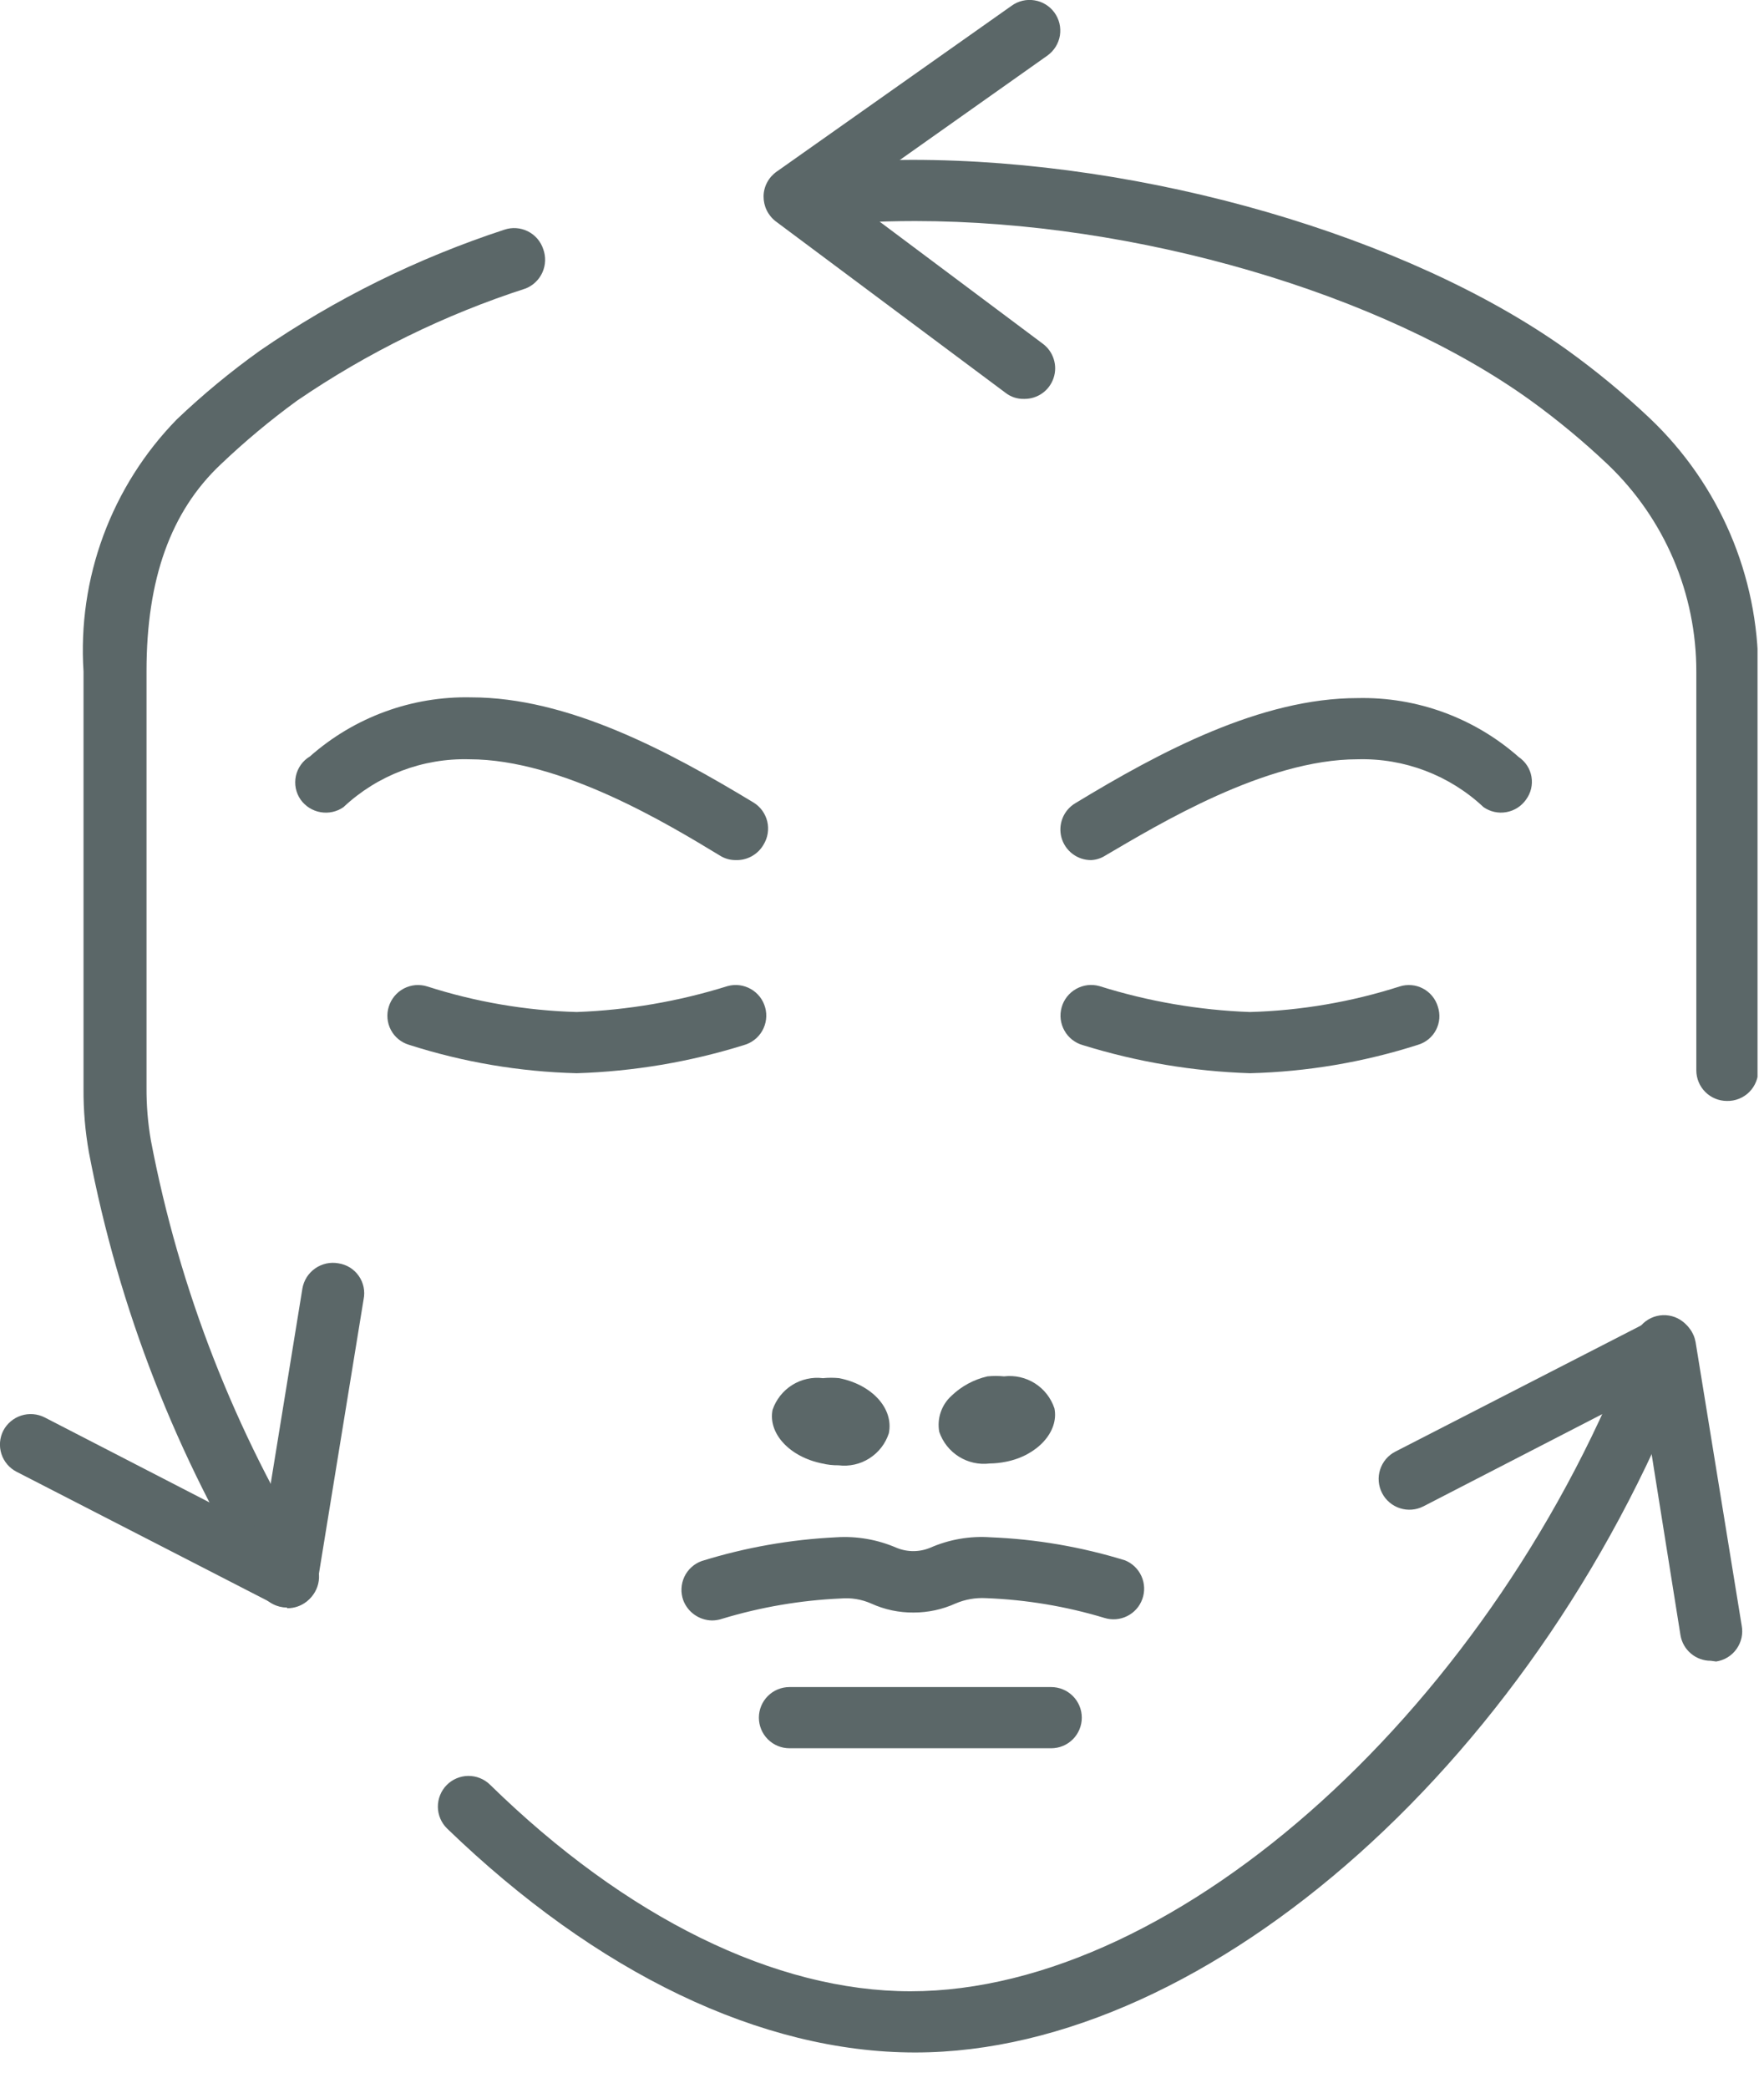 <svg width="49" height="58" viewBox="0 0 49 58" fill="none" xmlns="http://www.w3.org/2000/svg">
<g clip-path="url(#clip0)">
<path d="M19.78 45.01C19.606 45.007 19.437 44.953 19.294 44.853C19.151 44.753 19.042 44.613 18.98 44.45C18.942 44.345 18.925 44.233 18.93 44.122C18.935 44.01 18.962 43.901 19.009 43.799C19.056 43.698 19.123 43.607 19.206 43.532C19.288 43.456 19.385 43.398 19.49 43.36C20.704 42.982 21.96 42.761 23.23 42.7C23.802 42.663 24.374 42.763 24.9 42.99C25.049 43.052 25.209 43.084 25.37 43.084C25.531 43.084 25.691 43.052 25.84 42.99C26.365 42.76 26.938 42.66 27.51 42.7C28.779 42.75 30.036 42.966 31.25 43.34C31.453 43.422 31.617 43.58 31.707 43.78C31.797 43.98 31.806 44.207 31.732 44.413C31.659 44.62 31.508 44.79 31.312 44.888C31.116 44.986 30.89 45.005 30.68 44.94C29.611 44.617 28.506 44.433 27.39 44.39C27.099 44.374 26.808 44.425 26.54 44.54C26.176 44.705 25.78 44.79 25.38 44.79C24.973 44.794 24.57 44.709 24.2 44.54C23.933 44.422 23.641 44.374 23.35 44.4C22.238 44.45 21.136 44.638 20.07 44.96C19.977 44.992 19.879 45.009 19.78 45.01V45.01Z" fill="#5B6768"/>
<path d="M29.29 39.12C29.195 38.833 29.004 38.587 28.749 38.425C28.494 38.263 28.19 38.194 27.89 38.23C27.737 38.215 27.583 38.215 27.43 38.23C27.054 38.316 26.708 38.502 26.43 38.77C26.293 38.894 26.19 39.051 26.131 39.226C26.071 39.401 26.057 39.588 26.09 39.77C26.187 40.055 26.379 40.298 26.634 40.459C26.889 40.619 27.191 40.687 27.49 40.65C27.645 40.648 27.799 40.631 27.95 40.6C28.81 40.43 29.42 39.77 29.29 39.12Z" fill="#5B6768"/>
<path d="M23.31 38.28C23.16 38.265 23.01 38.265 22.86 38.28C22.561 38.243 22.259 38.311 22.004 38.471C21.749 38.632 21.557 38.875 21.46 39.16C21.33 39.82 21.94 40.47 22.84 40.65C22.987 40.685 23.139 40.702 23.29 40.7C23.59 40.738 23.895 40.67 24.15 40.507C24.406 40.345 24.597 40.098 24.69 39.81C24.83 39.12 24.22 38.46 23.31 38.28Z" fill="#5B6768"/>
<path d="M20.43 23.89C20.274 23.89 20.121 23.845 19.99 23.76C18.57 22.9 15.6 21.09 13.04 21.09C11.743 21.054 10.485 21.532 9.54 22.42C9.354 22.549 9.125 22.599 8.902 22.559C8.679 22.52 8.481 22.394 8.35 22.21C8.284 22.115 8.239 22.008 8.216 21.895C8.194 21.782 8.195 21.666 8.219 21.553C8.244 21.441 8.291 21.335 8.358 21.241C8.425 21.148 8.511 21.069 8.61 21.01C9.844 19.919 11.443 19.333 13.09 19.37C15.77 19.37 18.55 20.85 20.93 22.29C21.025 22.348 21.108 22.425 21.174 22.515C21.239 22.606 21.287 22.708 21.313 22.817C21.339 22.926 21.343 23.038 21.325 23.149C21.308 23.259 21.268 23.365 21.21 23.46C21.132 23.596 21.017 23.708 20.88 23.784C20.742 23.86 20.587 23.896 20.43 23.89V23.89Z" fill="#5B6768"/>
<path d="M16.02 29.81C14.437 29.77 12.868 29.504 11.36 29.02C11.253 28.988 11.153 28.935 11.067 28.864C10.981 28.794 10.91 28.706 10.858 28.608C10.805 28.509 10.774 28.401 10.764 28.29C10.754 28.178 10.766 28.066 10.8 27.96C10.833 27.853 10.887 27.753 10.959 27.667C11.031 27.58 11.119 27.509 11.218 27.457C11.318 27.405 11.427 27.373 11.538 27.363C11.65 27.354 11.763 27.366 11.87 27.4C13.213 27.831 14.61 28.07 16.02 28.11C17.442 28.057 18.852 27.815 20.21 27.39C20.318 27.36 20.43 27.352 20.541 27.366C20.652 27.38 20.759 27.416 20.856 27.471C20.953 27.526 21.038 27.6 21.107 27.688C21.175 27.776 21.225 27.877 21.255 27.985C21.285 28.093 21.293 28.205 21.279 28.316C21.265 28.427 21.229 28.534 21.174 28.631C21.119 28.728 21.045 28.813 20.957 28.881C20.869 28.95 20.768 29 20.66 29.03C19.156 29.498 17.595 29.761 16.02 29.81V29.81Z" fill="#5B6768"/>
<path d="M30.31 23.89C30.123 23.891 29.942 23.831 29.793 23.718C29.644 23.606 29.537 23.448 29.486 23.268C29.436 23.088 29.447 22.897 29.516 22.724C29.585 22.551 29.71 22.405 29.87 22.31C32.24 20.87 35.03 19.39 37.71 19.39C39.356 19.353 40.956 19.939 42.19 21.03C42.282 21.093 42.361 21.174 42.422 21.268C42.482 21.362 42.523 21.467 42.541 21.577C42.56 21.688 42.556 21.8 42.53 21.909C42.504 22.018 42.456 22.12 42.39 22.21C42.261 22.394 42.064 22.519 41.843 22.558C41.622 22.598 41.395 22.548 41.21 22.42C40.265 21.532 39.007 21.054 37.71 21.09C35.15 21.09 32.18 22.9 30.71 23.76C30.591 23.838 30.453 23.883 30.31 23.89V23.89Z" fill="#5B6768"/>
<path d="M34.72 29.81C33.145 29.759 31.585 29.497 30.08 29.03C29.972 29 29.872 28.949 29.784 28.88C29.696 28.81 29.622 28.725 29.568 28.627C29.513 28.53 29.478 28.422 29.464 28.311C29.451 28.2 29.46 28.088 29.49 27.98C29.52 27.872 29.571 27.772 29.64 27.684C29.71 27.596 29.795 27.522 29.893 27.468C29.99 27.413 30.098 27.378 30.209 27.364C30.32 27.351 30.432 27.36 30.54 27.39C31.895 27.816 33.301 28.058 34.72 28.11C36.133 28.07 37.534 27.831 38.88 27.4C38.986 27.366 39.098 27.354 39.21 27.364C39.321 27.373 39.429 27.405 39.528 27.458C39.626 27.51 39.714 27.581 39.784 27.667C39.855 27.753 39.908 27.853 39.94 27.96C39.975 28.066 39.989 28.177 39.981 28.288C39.972 28.4 39.941 28.508 39.89 28.607C39.839 28.706 39.768 28.793 39.682 28.864C39.596 28.935 39.497 28.988 39.39 29.02C37.879 29.504 36.306 29.77 34.72 29.81V29.81Z" fill="#5B6768"/>
<path d="M7.96 44.65C7.815 44.648 7.673 44.609 7.547 44.537C7.421 44.466 7.316 44.364 7.24 44.24C4.912 40.491 3.295 36.345 2.47 32.01C2.367 31.429 2.316 30.84 2.32 30.25V18.65C2.237 17.367 2.425 16.081 2.871 14.875C3.318 13.669 4.012 12.57 4.91 11.65C5.634 10.96 6.406 10.322 7.22 9.74C9.311 8.301 11.598 7.17 14.01 6.38C14.116 6.344 14.229 6.329 14.341 6.337C14.453 6.345 14.562 6.375 14.662 6.425C14.763 6.475 14.852 6.545 14.926 6.63C14.999 6.715 15.055 6.813 15.09 6.92C15.166 7.129 15.159 7.358 15.069 7.562C14.98 7.765 14.815 7.925 14.61 8.01C12.352 8.74 10.21 9.791 8.25 11.13C7.506 11.673 6.797 12.264 6.13 12.9C4.74 14.21 4.07 16.09 4.07 18.64V30.21C4.067 30.699 4.107 31.188 4.19 31.67C4.978 35.809 6.521 39.768 8.74 43.35C8.856 43.543 8.891 43.773 8.839 43.992C8.786 44.211 8.65 44.4 8.46 44.52C8.311 44.615 8.136 44.66 7.96 44.65Z" fill="#5B6768"/>
<path d="M25.42 57.01C21.14 57.01 16.57 54.8 12.42 50.79C12.34 50.712 12.276 50.619 12.232 50.516C12.188 50.413 12.164 50.303 12.163 50.191C12.162 50.079 12.182 49.968 12.224 49.864C12.265 49.76 12.327 49.665 12.405 49.585C12.483 49.505 12.576 49.441 12.679 49.397C12.782 49.353 12.893 49.329 13.004 49.328C13.116 49.327 13.227 49.347 13.331 49.389C13.435 49.43 13.53 49.492 13.61 49.57C17.39 53.27 21.54 55.31 25.29 55.31C32.76 55.31 41.56 47.31 45.42 37.1C45.457 36.993 45.516 36.894 45.592 36.81C45.668 36.726 45.76 36.658 45.863 36.61C45.965 36.562 46.077 36.535 46.19 36.53C46.303 36.526 46.417 36.544 46.523 36.584C46.629 36.624 46.726 36.685 46.808 36.764C46.891 36.842 46.956 36.935 47.002 37.039C47.047 37.143 47.071 37.255 47.073 37.369C47.074 37.482 47.053 37.595 47.01 37.7C42.89 48.74 33.61 57.01 25.42 57.01Z" fill="#5B6768"/>
<path d="M47.97 30.58C47.745 30.58 47.528 30.49 47.369 30.331C47.21 30.172 47.12 29.955 47.12 29.73V18.66C47.122 17.586 46.906 16.522 46.485 15.534C46.063 14.545 45.446 13.653 44.67 12.91C43.999 12.274 43.288 11.683 42.54 11.14C38.39 8.14 31.54 6.14 25.42 6.14C24.36 6.14 23.34 6.2 22.31 6.3C22.085 6.32 21.862 6.252 21.686 6.11C21.511 5.968 21.398 5.764 21.37 5.54C21.359 5.428 21.37 5.316 21.403 5.208C21.436 5.101 21.49 5.001 21.561 4.915C21.633 4.828 21.721 4.757 21.82 4.704C21.919 4.652 22.028 4.62 22.14 4.61C23.2 4.5 24.265 4.443 25.33 4.44C31.83 4.44 39.11 6.56 43.53 9.72C44.342 10.304 45.114 10.942 45.84 11.63C46.788 12.533 47.543 13.619 48.059 14.822C48.575 16.025 48.84 17.321 48.84 18.63V29.7C48.844 29.816 48.825 29.931 48.782 30.039C48.74 30.147 48.676 30.245 48.595 30.328C48.514 30.41 48.416 30.475 48.309 30.518C48.201 30.562 48.086 30.583 47.97 30.58V30.58Z" fill="#5B6768"/>
<path d="M29.2 48.56H21.93C21.705 48.56 21.488 48.47 21.329 48.311C21.17 48.152 21.08 47.935 21.08 47.71C21.08 47.484 21.17 47.268 21.329 47.109C21.488 46.95 21.705 46.86 21.93 46.86H29.2C29.425 46.86 29.642 46.95 29.801 47.109C29.96 47.268 30.05 47.484 30.05 47.71C30.05 47.935 29.96 48.152 29.801 48.311C29.642 48.47 29.425 48.56 29.2 48.56V48.56Z" fill="#5B6768"/>
<path d="M28.44 11.08C28.256 11.084 28.075 11.024 27.93 10.91L21.55 6.15C21.443 6.068 21.356 5.962 21.297 5.84C21.238 5.719 21.209 5.585 21.21 5.45C21.212 5.316 21.246 5.185 21.309 5.067C21.371 4.949 21.461 4.847 21.57 4.77L28.1 0.16C28.191 0.094 28.293 0.047 28.402 0.021C28.511 -0.005 28.624 -0.009 28.734 0.009C28.845 0.026 28.951 0.065 29.046 0.124C29.142 0.183 29.224 0.259 29.29 0.35C29.356 0.441 29.403 0.543 29.429 0.652C29.455 0.761 29.459 0.874 29.442 0.984C29.424 1.095 29.385 1.201 29.326 1.296C29.267 1.391 29.191 1.474 29.1 1.54L23.53 5.48L28.97 9.55C29.113 9.657 29.218 9.806 29.271 9.977C29.325 10.147 29.323 10.33 29.266 10.499C29.21 10.668 29.102 10.815 28.957 10.92C28.812 11.024 28.638 11.08 28.46 11.08H28.44Z" fill="#5B6768"/>
<path d="M7.96 44.64C7.827 44.641 7.696 44.606 7.58 44.54L0.46 40.88C0.26 40.777 0.109 40.6 0.04 40.386C-0.029 40.173 -0.011 39.94 0.09 39.74C0.195 39.539 0.374 39.388 0.589 39.319C0.804 39.25 1.038 39.268 1.24 39.37L7.31 42.5L8.4 35.79C8.419 35.678 8.461 35.571 8.521 35.475C8.582 35.38 8.661 35.297 8.754 35.232C8.847 35.167 8.952 35.121 9.063 35.096C9.174 35.072 9.288 35.07 9.4 35.09C9.513 35.107 9.621 35.146 9.719 35.206C9.816 35.266 9.9 35.346 9.965 35.439C10.031 35.533 10.077 35.639 10.1 35.751C10.123 35.863 10.123 35.978 10.1 36.09L8.82 43.95C8.791 44.151 8.69 44.335 8.535 44.468C8.381 44.6 8.183 44.672 7.98 44.67L7.96 44.64Z" fill="#5B6768"/>
<path d="M47.52 46.13C47.319 46.13 47.123 46.059 46.97 45.929C46.816 45.799 46.713 45.619 46.68 45.42L45.61 38.71L39.54 41.84C39.338 41.943 39.104 41.963 38.888 41.893C38.673 41.824 38.493 41.672 38.39 41.47C38.287 41.268 38.267 41.034 38.337 40.818C38.406 40.603 38.558 40.423 38.76 40.32L45.87 36.67C45.989 36.608 46.12 36.575 46.254 36.574C46.388 36.573 46.52 36.603 46.64 36.663C46.76 36.722 46.864 36.809 46.944 36.916C47.024 37.023 47.077 37.148 47.1 37.28L48.38 45.15C48.401 45.263 48.4 45.378 48.376 45.49C48.351 45.602 48.304 45.708 48.238 45.801C48.172 45.895 48.087 45.974 47.99 46.034C47.892 46.094 47.783 46.133 47.67 46.15L47.52 46.13Z" fill="#5B6768"/>
</g>
<defs>
<clipPath id="clip0">
<rect width="48.82" height="57.04" fill="white"/>
</clipPath>
</defs>
</svg>
